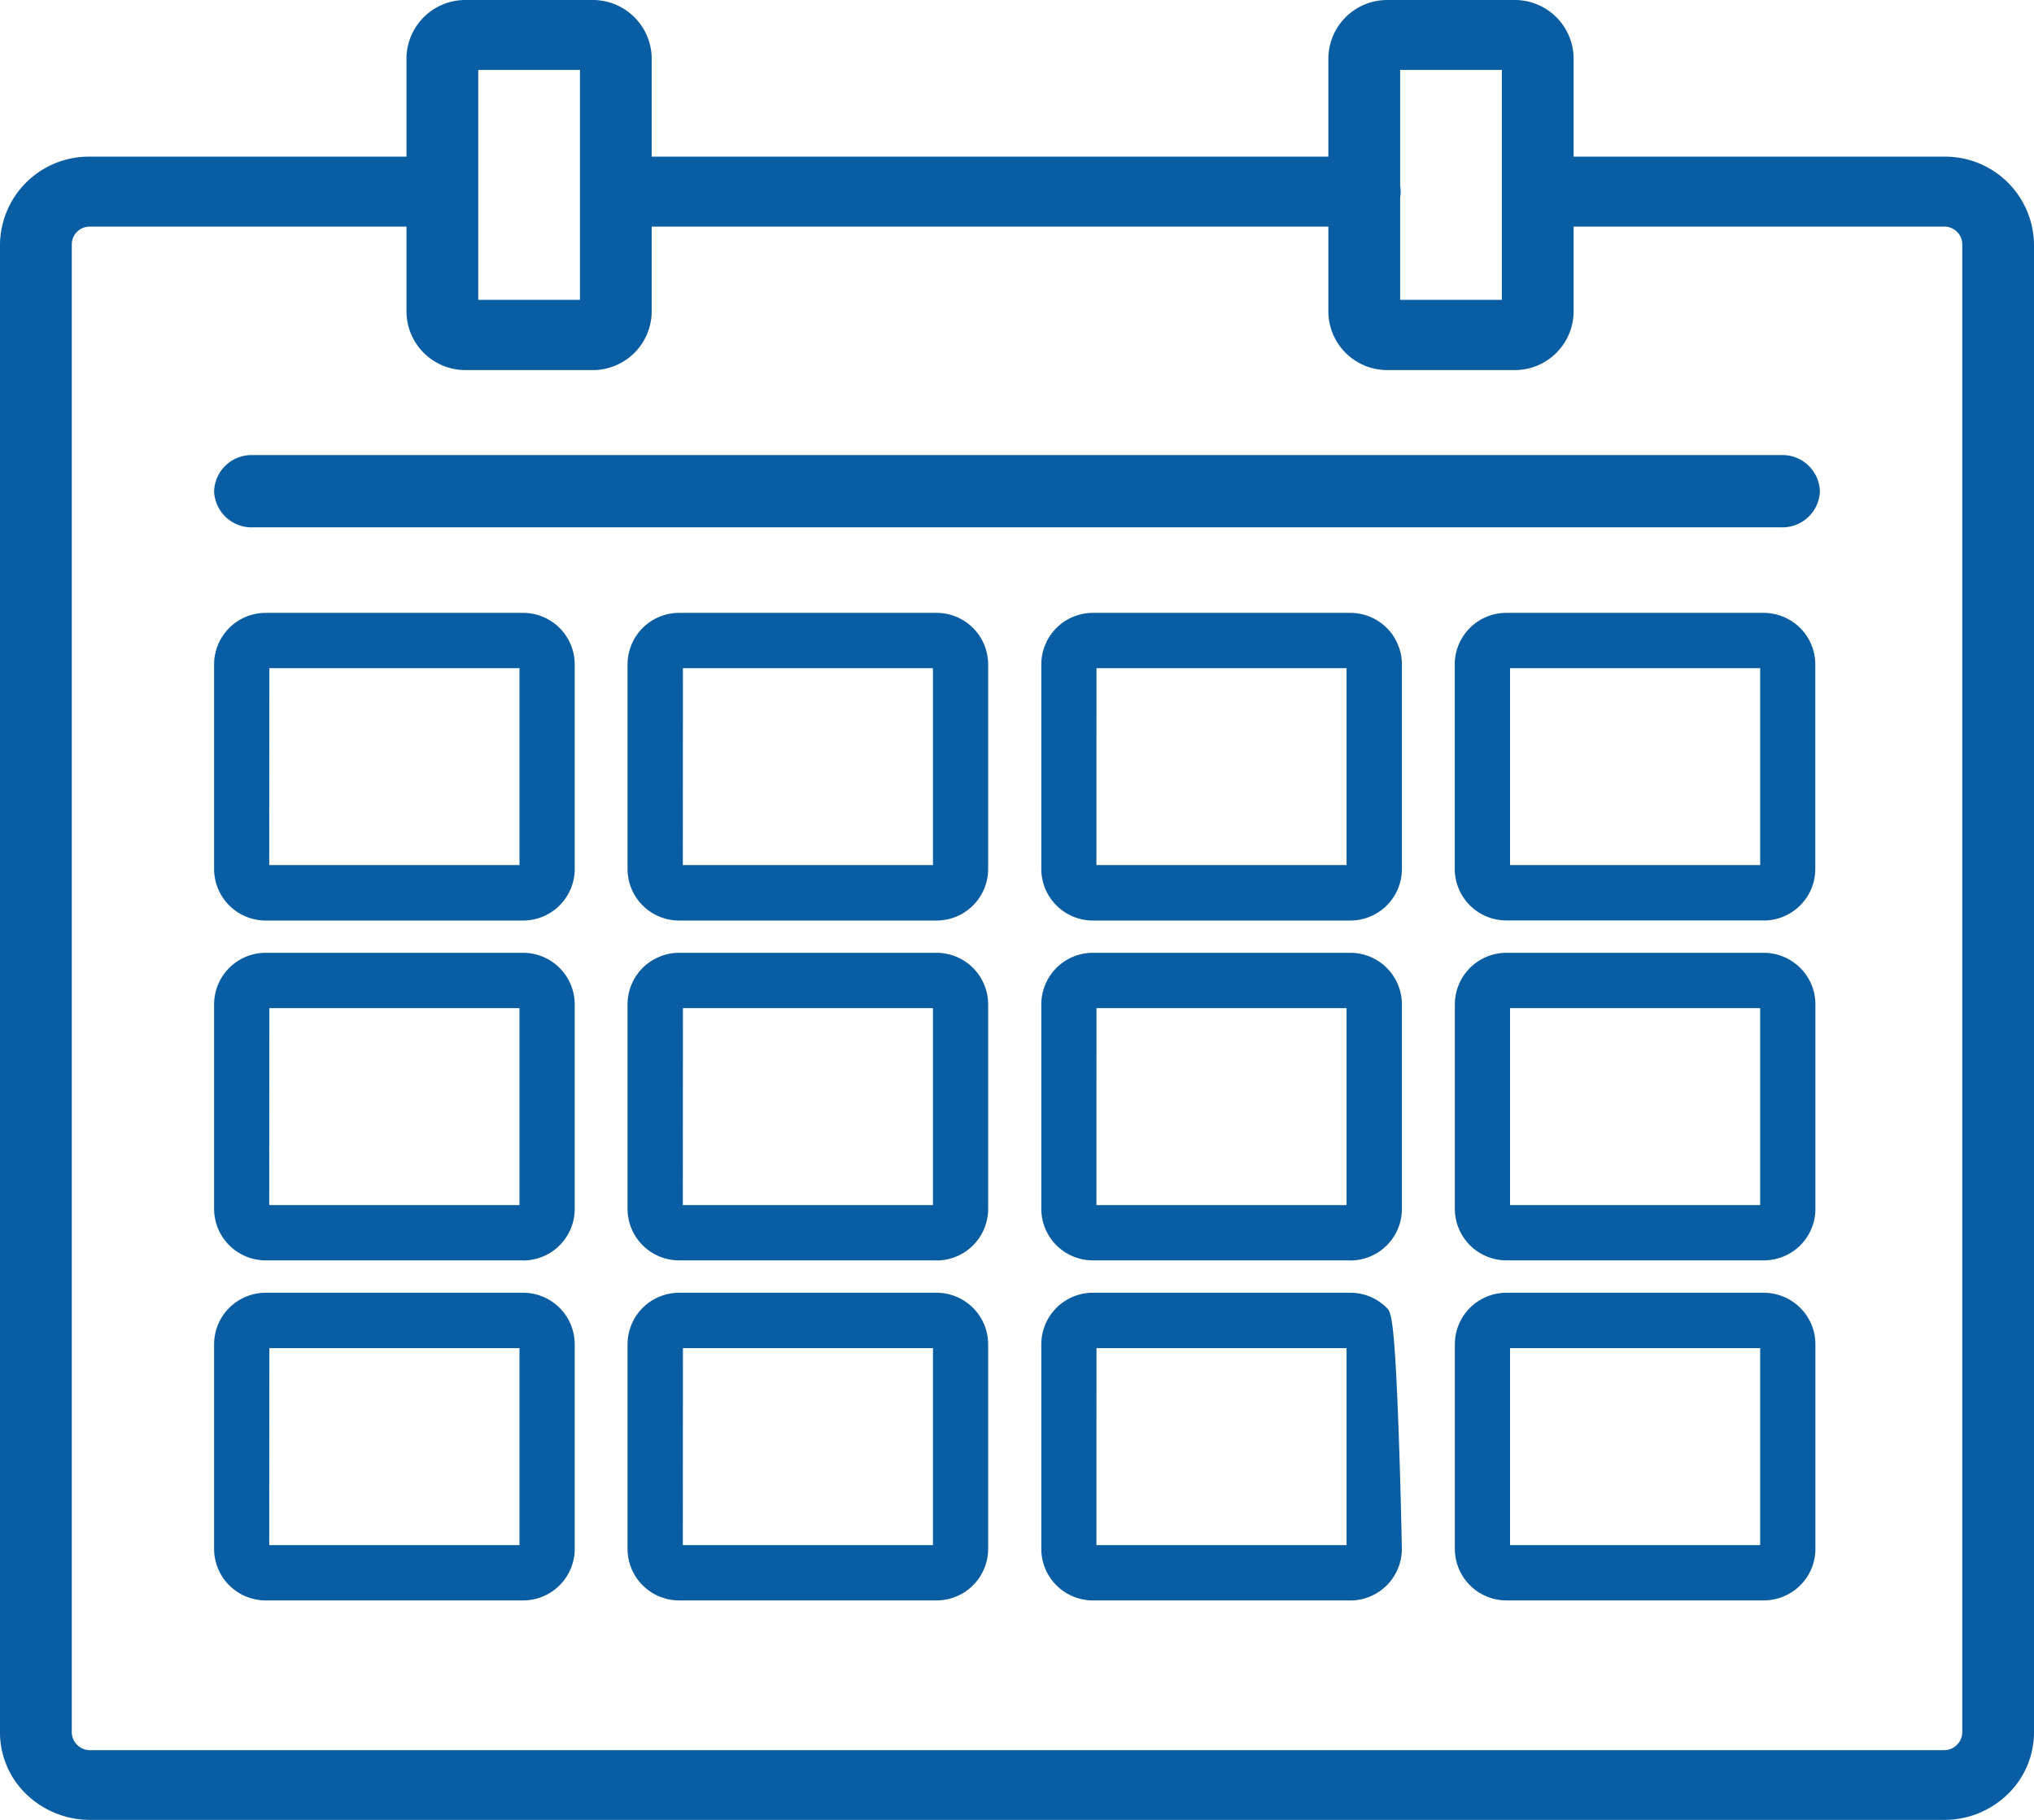 <svg xmlns="http://www.w3.org/2000/svg" width="38" height="34" viewBox="0 0 38 34">
  <g id="グループ_4314" data-name="グループ 4314" transform="translate(0.85 0.35)">
    <g id="グループ_4593" data-name="グループ 4593" transform="translate(-0.85 -0.35)">
      <g id="グループ_4597" data-name="グループ 4597">
        <path id="パス_3531" data-name="パス 3531" d="M23.821,2.926H10.471V.736A.745.745,0,0,0,9.717,0H7.349a.746.746,0,0,0-.754.736v2.19H.325A1.309,1.309,0,0,0-1,4.219V32.007a1.277,1.277,0,0,0,.388.914,1.341,1.341,0,0,0,.936.379H34.975a1.341,1.341,0,0,0,.937-.379,1.277,1.277,0,0,0,.388-.914V4.219a1.309,1.309,0,0,0-1.325-1.293H27.7V.736A.746.746,0,0,0,26.943,0H24.575a.746.746,0,0,0-.755.736Zm3.877.62V5.484a.746.746,0,0,1-.755.736H24.575a.746.746,0,0,1-.755-.736V3.547H10.471V5.484a.745.745,0,0,1-.754.736H7.349a.746.746,0,0,1-.754-.736V3.547H.325a.681.681,0,0,0-.689.672V32.007a.664.664,0,0,0,.2.475.7.7,0,0,0,.487.2H34.975a.7.7,0,0,0,.487-.2.664.664,0,0,0,.2-.475V4.219a.681.681,0,0,0-.689-.672Zm-3.241-.235V5.484a.117.117,0,0,0,.119.116h2.367a.117.117,0,0,0,.119-.116V.736A.118.118,0,0,0,26.943.62H24.575a.118.118,0,0,0-.119.116V3.161a.306.306,0,0,1,0,.151M9.836.736V5.484a.117.117,0,0,1-.119.116H7.349a.117.117,0,0,1-.119-.116V.736A.117.117,0,0,1,7.349.62H9.717a.118.118,0,0,1,.119.116" transform="translate(1.35 0.35)" fill="#095da3" fill-rule="evenodd"/>
        <path id="パス_3531_-_アウトライン" data-name="パス 3531 - アウトライン" d="M34.973,33.65H.327a1.71,1.71,0,0,1-1.186-.48,1.6,1.6,0,0,1-.491-1.156V4.214A1.659,1.659,0,0,1,.327,2.577H6.244V.729A1.1,1.1,0,0,1,7.351-.35H9.718A1.1,1.1,0,0,1,10.825.729V2.577H23.467V.729A1.1,1.1,0,0,1,24.574-.35h2.367A1.1,1.1,0,0,1,28.049.729V2.577h6.924A1.659,1.659,0,0,1,36.65,4.214v27.8a1.606,1.606,0,0,1-.491,1.156A1.687,1.687,0,0,1,34.973,33.65ZM.327,3.884a.333.333,0,0,0-.336.33v27.8a.329.329,0,0,0,.1.234.337.337,0,0,0,.237.1H34.973a.336.336,0,0,0,.237-.1.329.329,0,0,0,.1-.234V4.214a.333.333,0,0,0-.336-.33H28.049v1.6a1.1,1.1,0,0,1-1.107,1.08H24.574a1.1,1.1,0,0,1-1.107-1.08v-1.6H10.825v1.6a1.1,1.1,0,0,1-1.107,1.08H7.351a1.1,1.1,0,0,1-1.107-1.08v-1.6ZM24.808,5.252h1.9V.956h-1.9V3.121a.643.643,0,0,1,0,.22Zm-17.223,0h1.9V.956h-1.9Z" transform="translate(1.35 0.35)" fill="#095da3"/>
        <path id="パス_3714" data-name="パス 3714" d="M.724,0H29.276A.7.7,0,0,1,30,.675a.7.7,0,0,1-.724.675H.724A.7.7,0,0,1,0,.675.7.7,0,0,1,.724,0Z" transform="translate(4 8.502)" fill="#095da3"/>
      </g>
      <g id="グループ_4372" data-name="グループ 4372" transform="translate(4 11.45)">
        <g id="グループ_4596" data-name="グループ 4596">
          <path id="パス_3694" data-name="パス 3694" d="M24.87,24.629a.763.763,0,0,0-.54-.224H19.52a.764.764,0,0,0-.764.765v3.818a.764.764,0,0,0,.764.765h4.81a.765.765,0,0,0,.764-.765S25.013,24.773,24.87,24.629ZM9.641,25.17a.765.765,0,0,0-.764-.765H4.067a.765.765,0,0,0-.764.765v3.818a.765.765,0,0,0,.764.765h4.81a.765.765,0,0,0,.764-.765Zm7.726,0a.765.765,0,0,0-.764-.765h-4.81a.765.765,0,0,0-.764.765v3.818a.765.765,0,0,0,.764.765H16.6a.765.765,0,0,0,.764-.765Zm15.452,0a.764.764,0,0,0-.764-.765h-4.81a.764.764,0,0,0-.764.765v3.818a.764.764,0,0,0,.764.765h4.81a.764.764,0,0,0,.764-.765Zm-8.359,0v3.818a.131.131,0,0,1-.131.132H19.52a.131.131,0,0,1-.131-.132V25.17a.131.131,0,0,1,.131-.131h4.81a.131.131,0,0,1,.131.131m-15.452,0v3.818a.131.131,0,0,1-.131.132H4.067a.131.131,0,0,1-.131-.132V25.17a.131.131,0,0,1,.131-.131h4.81a.131.131,0,0,1,.131.131m7.726,0v3.818a.131.131,0,0,1-.131.132h-4.81a.131.131,0,0,1-.131-.132V25.17a.131.131,0,0,1,.131-.131H16.6a.131.131,0,0,1,.131.131m15.452,0v3.818a.131.131,0,0,1-.131.132h-4.81a.131.131,0,0,1-.131-.132V25.17a.131.131,0,0,1,.131-.131h4.81a.131.131,0,0,1,.131.131m.632-6.351a.764.764,0,0,0-.764-.765h-4.81a.764.764,0,0,0-.764.765v3.818a.764.764,0,0,0,.764.765h4.81a.764.764,0,0,0,.764-.765Zm-7.726,0a.765.765,0,0,0-.764-.765H19.52a.764.764,0,0,0-.764.765v3.818a.764.764,0,0,0,.764.765h4.81a.765.765,0,0,0,.764-.765Zm-15.452,0a.765.765,0,0,0-.764-.765H4.067a.765.765,0,0,0-.764.765v3.818a.765.765,0,0,0,.764.765h4.81a.765.765,0,0,0,.764-.765Zm7.726,0a.765.765,0,0,0-.764-.765h-4.81a.765.765,0,0,0-.764.765v3.818a.765.765,0,0,0,.764.765H16.6a.765.765,0,0,0,.764-.765Zm-8.359,0v3.818a.131.131,0,0,1-.131.131H4.067a.131.131,0,0,1-.131-.131V18.819a.131.131,0,0,1,.131-.131h4.81a.131.131,0,0,1,.131.131m15.452,0v3.818a.131.131,0,0,1-.131.131H19.52a.131.131,0,0,1-.131-.131V18.819a.131.131,0,0,1,.131-.131h4.81a.131.131,0,0,1,.131.131m-7.726,0v3.818a.131.131,0,0,1-.131.131h-4.81a.131.131,0,0,1-.131-.131V18.819a.131.131,0,0,1,.131-.131H16.6a.131.131,0,0,1,.131.131m15.452,0v3.818a.131.131,0,0,1-.131.131h-4.81a.131.131,0,0,1-.131-.131V18.819a.131.131,0,0,1,.131-.131h4.81a.131.131,0,0,1,.131.131m.632-6.351a.764.764,0,0,0-.764-.765h-4.81a.764.764,0,0,0-.764.765v3.818a.764.764,0,0,0,.764.765h4.81a.764.764,0,0,0,.764-.765Zm-7.726,0a.765.765,0,0,0-.764-.765H19.52a.764.764,0,0,0-.764.765v3.818a.764.764,0,0,0,.764.765h4.81a.765.765,0,0,0,.764-.765Zm-7.726,0A.765.765,0,0,0,16.6,11.7h-4.81a.765.765,0,0,0-.764.765v3.818a.765.765,0,0,0,.764.765H16.6a.765.765,0,0,0,.764-.765Zm-7.726,0a.765.765,0,0,0-.764-.765H4.067a.765.765,0,0,0-.764.765v3.818a.765.765,0,0,0,.764.765h4.81a.765.765,0,0,0,.764-.765Zm14.82,0v3.818a.131.131,0,0,1-.131.131H19.52a.131.131,0,0,1-.131-.131V12.468a.131.131,0,0,1,.131-.132h4.81a.131.131,0,0,1,.131.132m-15.452,0v3.818a.131.131,0,0,1-.131.131H4.067a.131.131,0,0,1-.131-.131V12.468a.131.131,0,0,1,.131-.132h4.81a.131.131,0,0,1,.131.132m23.179,0v3.818a.131.131,0,0,1-.131.131h-4.81a.131.131,0,0,1-.131-.131V12.468a.131.131,0,0,1,.131-.132h4.81a.131.131,0,0,1,.131.132m-15.452,0v3.818a.131.131,0,0,1-.131.131h-4.81a.131.131,0,0,1-.131-.131V12.468a.131.131,0,0,1,.131-.132H16.6a.131.131,0,0,1,.131.132" transform="translate(-3.103 -11.503)" fill="#095da3" fill-rule="evenodd"/>
          <path id="パス_3694_-_アウトライン" data-name="パス 3694 - アウトライン" d="M32.056,29.953h-4.81a.964.964,0,0,1-.963-.965V25.17a.964.964,0,0,1,.963-.965h4.81a.969.969,0,0,1,.681.283.959.959,0,0,1,.282.682v3.818a.96.96,0,0,1-.282.682A.969.969,0,0,1,32.056,29.953Zm-4.81-5.348a.564.564,0,0,0-.564.565v3.818a.564.564,0,0,0,.564.565h4.81a.568.568,0,0,0,.4-.166.562.562,0,0,0,.165-.4V25.17a.562.562,0,0,0-.165-.4.568.568,0,0,0-.4-.166ZM24.33,29.953H19.52a.964.964,0,0,1-.963-.965V25.17a.964.964,0,0,1,.963-.965h4.81a.956.956,0,0,1,.681.283c.078.078.145.145.224,2.368.038,1.061.058,2.118.058,2.129a.964.964,0,0,1-.964.969Zm-4.81-5.348a.564.564,0,0,0-.564.565v3.818a.564.564,0,0,0,.564.565h4.81a.565.565,0,0,0,.564-.565c-.035-1.842-.114-3.917-.192-4.243a.56.56,0,0,0-.372-.14ZM16.6,29.953h-4.81a.964.964,0,0,1-.963-.965V25.17a.964.964,0,0,1,.963-.965H16.6a.964.964,0,0,1,.964.965v3.818a.964.964,0,0,1-.964.965Zm-4.81-5.348a.565.565,0,0,0-.564.565v3.818a.565.565,0,0,0,.564.565H16.6a.565.565,0,0,0,.564-.565V25.17a.565.565,0,0,0-.564-.565ZM8.877,29.953H4.067a.964.964,0,0,1-.964-.965V25.17a.964.964,0,0,1,.964-.965h4.81a.964.964,0,0,1,.963.965v3.818a.964.964,0,0,1-.963.965Zm-4.81-5.348a.565.565,0,0,0-.564.565v3.818a.565.565,0,0,0,.564.565h4.81a.567.567,0,0,0,.4-.166.561.561,0,0,0,.165-.4V25.17a.565.565,0,0,0-.564-.565ZM32.056,29.32h-4.81a.331.331,0,0,1-.331-.332V25.17a.33.33,0,0,1,.1-.234.333.333,0,0,1,.234-.1h4.81a.331.331,0,0,1,.331.331v3.818a.331.331,0,0,1-.331.332Zm-4.742-.4h4.673V25.239H27.314Zm-2.985.4H19.52a.331.331,0,0,1-.331-.332V25.17a.331.331,0,0,1,.331-.331h4.81a.331.331,0,0,1,.331.331v3.818a.331.331,0,0,1-.331.332Zm-4.742-.4h4.673V25.239H19.588Zm-2.985.4h-4.81a.331.331,0,0,1-.331-.332V25.17a.331.331,0,0,1,.331-.331H16.6a.331.331,0,0,1,.331.331v3.818a.331.331,0,0,1-.331.332Zm-4.742-.4h4.673V25.239H11.862Zm-2.985.4H4.067a.331.331,0,0,1-.331-.332V25.17a.331.331,0,0,1,.331-.331h4.81a.331.331,0,0,1,.331.331v3.818a.331.331,0,0,1-.331.332Zm-4.742-.4H8.808V25.239H4.135ZM32.056,23.6h-4.81a.964.964,0,0,1-.963-.965V18.819a.964.964,0,0,1,.963-.965h4.81a.969.969,0,0,1,.681.283.959.959,0,0,1,.282.682v3.818a.96.96,0,0,1-.282.682A.969.969,0,0,1,32.056,23.6Zm-4.81-5.348a.564.564,0,0,0-.564.565v3.818a.564.564,0,0,0,.564.565h4.81a.568.568,0,0,0,.4-.166.562.562,0,0,0,.165-.4V18.819a.562.562,0,0,0-.165-.4.568.568,0,0,0-.4-.166ZM24.33,23.6H19.52a.964.964,0,0,1-.963-.965V18.819a.964.964,0,0,1,.963-.965h4.81a.964.964,0,0,1,.964.965v3.818a.964.964,0,0,1-.964.965Zm-4.81-5.348a.564.564,0,0,0-.564.565v3.818a.564.564,0,0,0,.564.565h4.81a.565.565,0,0,0,.564-.565V18.819a.565.565,0,0,0-.564-.565ZM16.6,23.6h-4.81a.964.964,0,0,1-.963-.965V18.819a.964.964,0,0,1,.963-.965H16.6a.964.964,0,0,1,.964.965v3.818a.964.964,0,0,1-.964.965Zm-4.81-5.348a.565.565,0,0,0-.564.565v3.818a.565.565,0,0,0,.564.565H16.6a.565.565,0,0,0,.564-.565V18.819a.565.565,0,0,0-.564-.565ZM8.877,23.6H4.067a.964.964,0,0,1-.964-.965V18.819a.964.964,0,0,1,.964-.965h4.81a.964.964,0,0,1,.963.965v3.818a.964.964,0,0,1-.963.965Zm-4.81-5.348a.565.565,0,0,0-.564.565v3.818a.565.565,0,0,0,.564.565h4.81a.565.565,0,0,0,.564-.565V18.819a.561.561,0,0,0-.165-.4.568.568,0,0,0-.4-.166Zm27.989,4.715h-4.81a.331.331,0,0,1-.331-.331V18.819a.331.331,0,0,1,.331-.331h4.81a.331.331,0,0,1,.331.331v3.818a.331.331,0,0,1-.331.331Zm-4.742-.4h4.673V18.888H27.314Zm-2.985.4H19.52a.331.331,0,0,1-.331-.331V18.819a.331.331,0,0,1,.331-.331h4.81a.331.331,0,0,1,.331.331v3.818a.331.331,0,0,1-.331.331Zm-4.742-.4h4.673V18.888H19.588Zm-2.985.4h-4.81a.331.331,0,0,1-.331-.331V18.819a.331.331,0,0,1,.331-.331H16.6a.331.331,0,0,1,.331.331v3.818a.331.331,0,0,1-.331.331Zm-4.742-.4h4.673V18.888H11.862Zm-2.985.4H4.067a.331.331,0,0,1-.331-.331V18.819a.331.331,0,0,1,.331-.331h4.81a.331.331,0,0,1,.331.331v3.818a.331.331,0,0,1-.331.331Zm-4.742-.4H8.808V18.888H4.135Zm27.921-5.318h-4.81a.964.964,0,0,1-.963-.965V12.468a.964.964,0,0,1,.963-.965h4.81a.969.969,0,0,1,.681.283.96.96,0,0,1,.282.682v3.818a.959.959,0,0,1-.282.682A.969.969,0,0,1,32.056,17.251ZM27.246,11.9a.564.564,0,0,0-.564.565v3.818a.564.564,0,0,0,.564.565h4.81a.568.568,0,0,0,.4-.166.562.562,0,0,0,.165-.4V12.468a.562.562,0,0,0-.165-.4.568.568,0,0,0-.4-.166ZM24.33,17.251H19.52a.964.964,0,0,1-.963-.965V12.468a.964.964,0,0,1,.963-.965h4.81a.964.964,0,0,1,.964.965v3.818a.964.964,0,0,1-.964.965ZM19.52,11.9a.564.564,0,0,0-.564.565v3.818a.564.564,0,0,0,.564.565h4.81a.565.565,0,0,0,.564-.565V12.468a.565.565,0,0,0-.564-.565ZM16.6,17.251h-4.81a.964.964,0,0,1-.963-.965V12.468a.964.964,0,0,1,.963-.965H16.6a.964.964,0,0,1,.964.965v3.818a.964.964,0,0,1-.964.965ZM11.793,11.9a.565.565,0,0,0-.564.565v3.818a.565.565,0,0,0,.564.565H16.6a.565.565,0,0,0,.564-.565V12.468A.565.565,0,0,0,16.6,11.9ZM8.877,17.251H4.067a.964.964,0,0,1-.964-.965V12.468a.964.964,0,0,1,.964-.965h4.81a.964.964,0,0,1,.963.965v3.818a.964.964,0,0,1-.963.965ZM4.067,11.9a.565.565,0,0,0-.564.565v3.818a.565.565,0,0,0,.564.565h4.81a.565.565,0,0,0,.564-.565V12.468a.561.561,0,0,0-.165-.4.568.568,0,0,0-.4-.166Zm27.989,4.715h-4.81a.331.331,0,0,1-.331-.331V12.468a.331.331,0,0,1,.331-.332h4.81a.331.331,0,0,1,.331.332v3.818a.331.331,0,0,1-.331.331Zm-4.742-.4h4.673V12.536H27.314Zm-2.985.4H19.52a.331.331,0,0,1-.331-.331V12.468a.331.331,0,0,1,.331-.332h4.81a.331.331,0,0,1,.331.332v3.818a.331.331,0,0,1-.331.331Zm-4.742-.4h4.673V12.536H19.588Zm-2.985.4h-4.81a.331.331,0,0,1-.331-.331V12.468a.331.331,0,0,1,.331-.332H16.6a.331.331,0,0,1,.331.332v3.818a.331.331,0,0,1-.331.331Zm-4.742-.4h4.673V12.536H11.862Zm-2.985.4H4.067a.331.331,0,0,1-.331-.331V12.468a.331.331,0,0,1,.331-.332h4.81a.331.331,0,0,1,.331.332v3.818a.331.331,0,0,1-.331.331Zm-4.742-.4H8.808V12.536H4.135Z" transform="translate(-3.103 -11.503)" fill="#095da3"/>
        </g>
      </g>
    </g>
  </g>
</svg>

